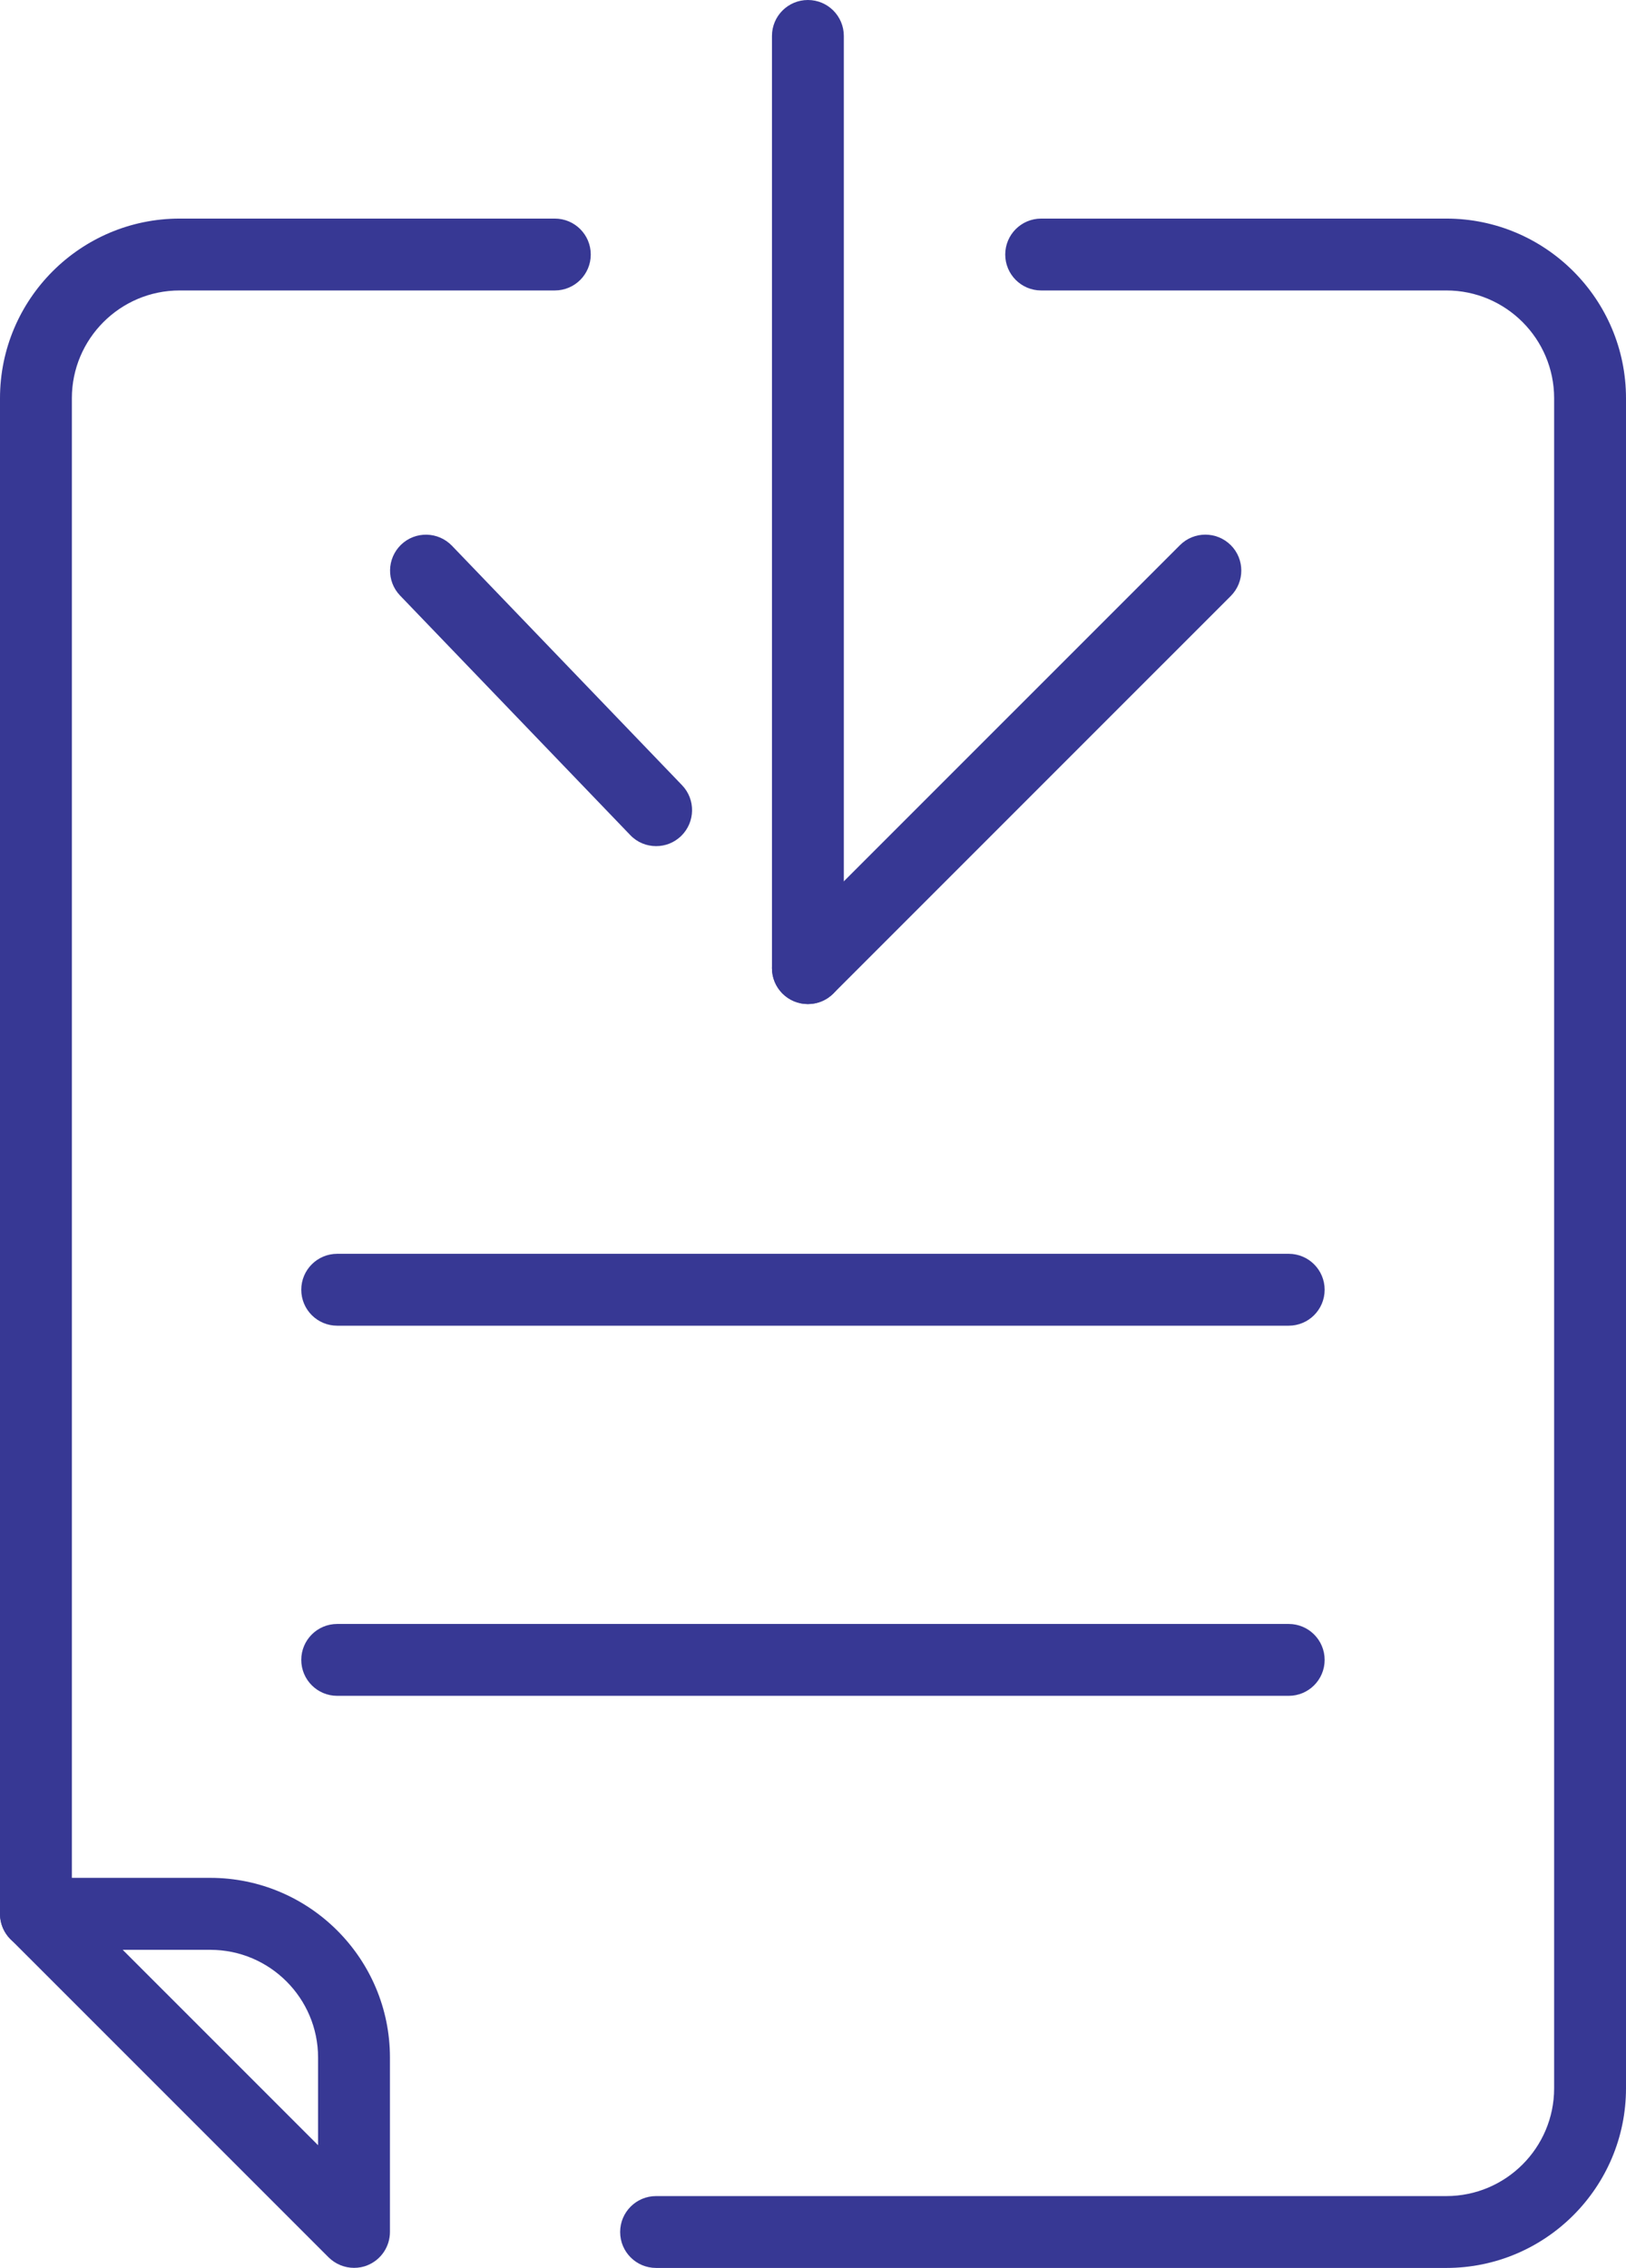 <svg width="71" height="99" viewBox="0 0 71 99" fill="none" xmlns="http://www.w3.org/2000/svg">
	<g clip-path="url(#clip0_27_875)">
		<path d="M1.569 85.114C0.702 85.114 0 84.412 0 83.545V17.385C0 13.06 3.518 9.542 7.844 9.542H24.227C25.094 9.542 25.796 10.244 25.796 11.111C25.796 11.977 25.094 12.679 24.227 12.679H7.844C5.248 12.679 3.138 14.789 3.138 17.385V83.545C3.138 84.412 2.436 85.114 1.569 85.114Z" fill="#373894"/>
		<path d="M63.156 99H28.648C27.781 99 27.079 98.298 27.079 97.432C27.079 96.565 27.781 95.863 28.648 95.863H63.156C65.752 95.863 67.862 93.753 67.862 91.157V17.385C67.862 14.789 65.752 12.679 63.156 12.679H45.462C44.596 12.679 43.894 11.977 43.894 11.111C43.894 10.244 44.596 9.542 45.462 9.542H63.156C67.482 9.542 71 13.06 71 17.385V91.157C71 95.483 67.482 99 63.156 99Z" fill="#373894"/>
		<path d="M56.272 57.869H14.724C13.857 57.869 13.155 57.167 13.155 56.3C13.155 55.433 13.857 54.731 14.724 54.731H56.272C57.139 54.731 57.841 55.433 57.841 56.3C57.841 57.167 57.139 57.869 56.272 57.869Z" fill="#373894"/>
		<path d="M56.272 74.026H14.724C13.857 74.026 13.155 73.324 13.155 72.457C13.155 71.591 13.857 70.889 14.724 70.889H56.272C57.139 70.889 57.841 71.591 57.841 72.457C57.841 73.324 57.139 74.026 56.272 74.026Z" fill="#373894"/>
		<path d="M28.648 36.935C28.236 36.935 27.825 36.774 27.519 36.452L17.47 25.997C16.87 25.374 16.889 24.381 17.513 23.777C18.137 23.177 19.129 23.197 19.733 23.821L29.782 34.276C30.382 34.899 30.362 35.892 29.739 36.496C29.433 36.79 29.044 36.935 28.652 36.935H28.648Z" fill="#373894"/>
		<path d="M35.277 43.829C34.877 43.829 34.473 43.676 34.167 43.37C33.555 42.758 33.555 41.766 34.167 41.15L51.523 23.797C52.135 23.185 53.127 23.185 53.743 23.797C54.355 24.409 54.355 25.401 53.743 26.016L36.387 43.37C36.081 43.676 35.681 43.829 35.277 43.829Z" fill="#373894"/>
		<path d="M35.277 43.829C34.41 43.829 33.708 43.127 33.708 42.261V1.569C33.708 0.702 34.41 0 35.277 0C36.144 0 36.846 0.702 36.846 1.569V42.261C36.846 43.127 36.144 43.829 35.277 43.829Z" fill="#373894"/>
		<path d="M15.458 98.996C15.05 98.996 14.65 98.835 14.348 98.537L0.459 84.65C0.012 84.203 -0.125 83.529 0.118 82.94C0.361 82.352 0.934 81.972 1.569 81.972H9.182C13.508 81.972 17.027 85.49 17.027 89.815V97.427C17.027 98.062 16.646 98.635 16.058 98.878C15.866 98.961 15.662 98.996 15.458 98.996ZM5.358 85.113L13.889 93.643V89.819C13.889 87.223 11.779 85.113 9.182 85.113H5.358Z" fill="#373894"/>
	</g>
	<defs>
		<clipPath id="clip0_27_875">
			<rect width="71" height="99" fill="white"/>
		</clipPath>
	</defs>
</svg>
